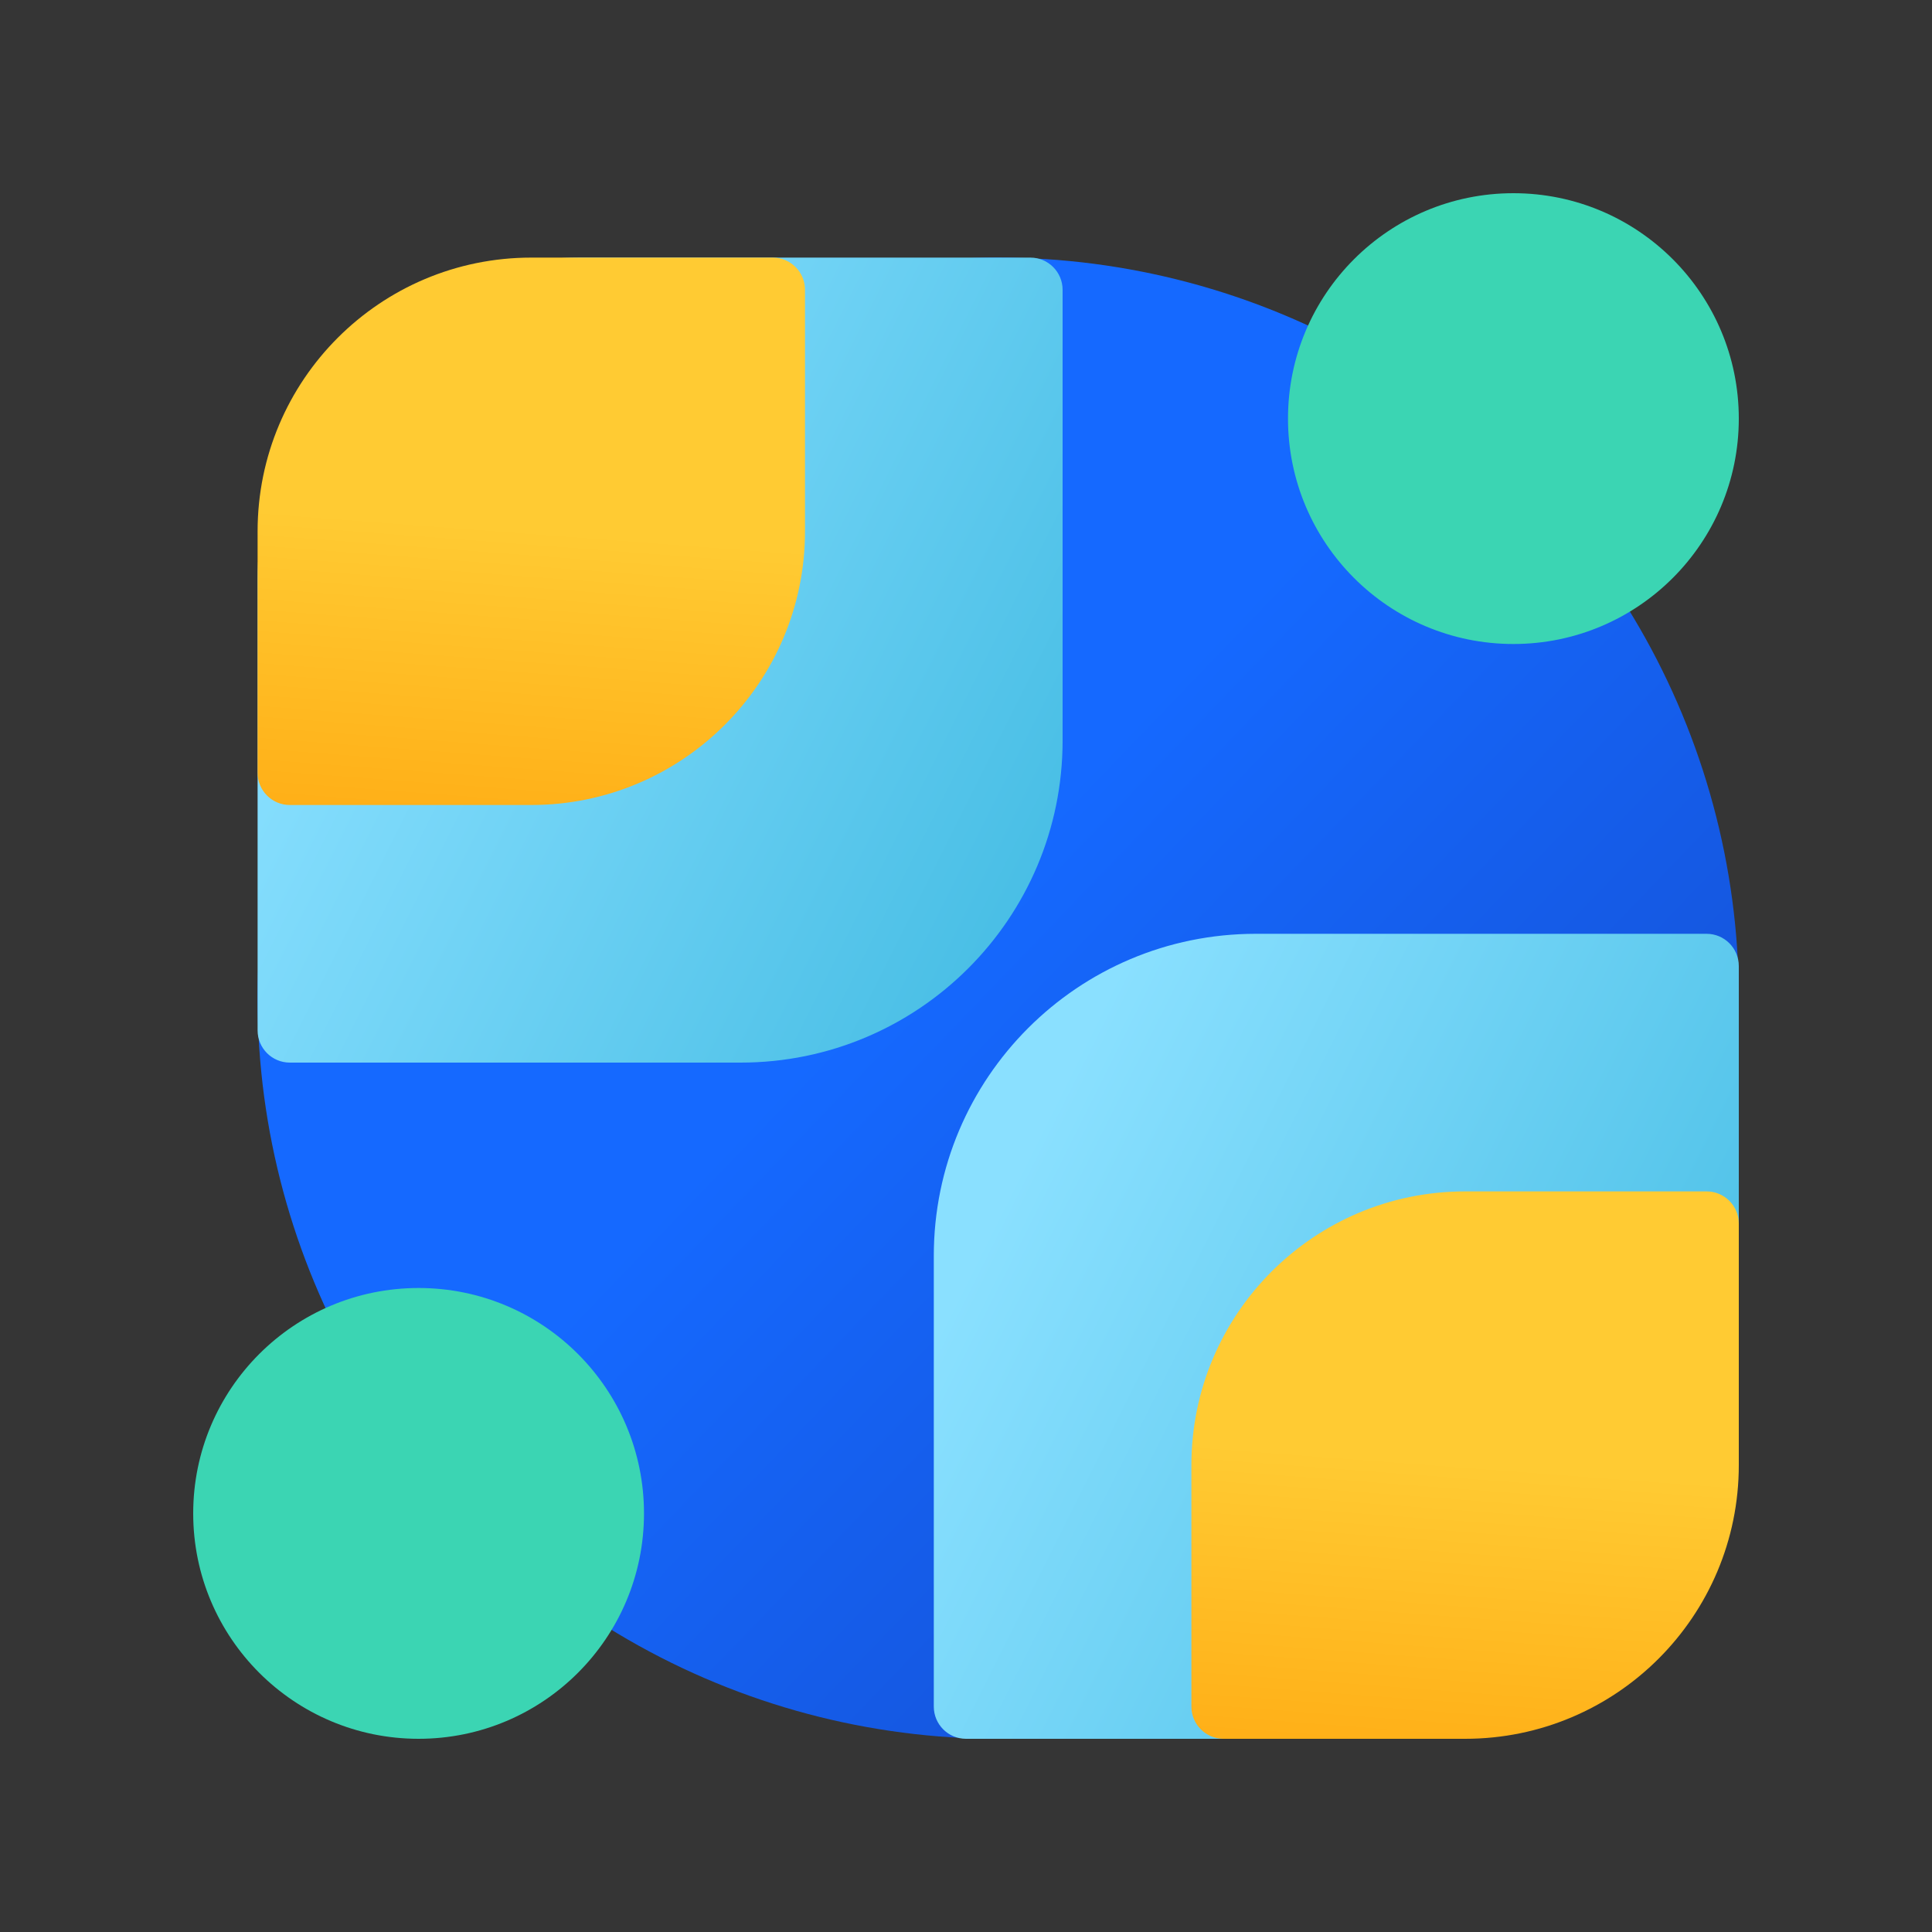 <?xml version="1.0" encoding="UTF-8"?>
<svg width="60px" height="60px" viewBox="0 0 60 60" version="1.1" xmlns="http://www.w3.org/2000/svg" xmlns:xlink="http://www.w3.org/1999/xlink">
    <rect x="0" y="0" width="60" height="60" fill="#333333" stroke="none"/>
    <!-- Generator: Sketch 58 (84663) - https://sketch.com -->
    <title>values-icon/fugai</title>
    <desc>Created with Sketch.</desc>
    <defs>
        <linearGradient x1="130.119%" y1="117.655%" x2="50%" y2="40.66%" id="linearGradient-1">
            <stop stop-color="#1438A9" offset="0%"></stop>
            <stop stop-color="#1569FF" offset="100%"></stop>
        </linearGradient>
        <linearGradient x1="0%" y1="50%" x2="100%" y2="100%" id="linearGradient-2">
            <stop stop-color="#8AE0FF" offset="0%"></stop>
            <stop stop-color="#40BAE2" offset="100%"></stop>
        </linearGradient>
        <linearGradient x1="56.201%" y1="50%" x2="50%" y2="131.948%" id="linearGradient-3">
            <stop stop-color="#FFCB33" offset="0%"></stop>
            <stop stop-color="#FFA109" offset="100%"></stop>
        </linearGradient>
    </defs>
    <g id="自主产品/方案" stroke="none" stroke-width="1" fill="none" fill-rule="evenodd">
        <g id="智协供应链补充" transform="translate(-320, -4941)">
            <g id="编组-26" transform="translate(207, 4908)">
                <g id="values-icon/fugai" transform="translate(113, 33)">
                    <rect id="矩形备份-14" fill-opacity="0.01" fill="#FFFFFF" fill-rule="nonzero" x="0" y="0" width="60" height="60"></rect>
                    <g id="编组-24" transform="translate(6, 6)">
                        <circle id="椭圆形备份-12" fill="url(#linearGradient-1)" cx="25" cy="25" r="23"></circle>
                        <path d="M12,2 L26,2 C26.552,2 27,2.448 27,3 L27,17 C27,22.523 22.523,27 17,27 L3,27 C2.448,27 2,26.552 2,26 L2,12 C2,6.477 6.477,2 12,2 Z" id="矩形" fill="url(#linearGradient-2)" transform="translate(14.5, 14.5) rotate(-360) translate(-14.5, -14.5) "></path>
                        <path d="M10.5,2 L18,2 C18.552,2 19,2.448 19,3 L19,10.5 C19,15.194 15.194,19 10.5,19 L3,19 C2.448,19 2,18.552 2,18 L2,10.5 C2,5.806 5.806,2 10.5,2 Z" id="矩形" fill="url(#linearGradient-3)" transform="translate(10.5, 10.5) rotate(-360) translate(-10.5, -10.5) "></path>
                        <path d="M33,23 L47,23 C47.552,23 48,23.448 48,24 L48,38 C48,43.523 43.523,48 38,48 L24,48 C23.448,48 23,47.552 23,47 L23,33 C23,27.477 27.477,23 33,23 Z" id="矩形" fill="url(#linearGradient-2)" transform="translate(35.5, 35.5) rotate(-360) translate(-35.5, -35.5) "></path>
                        <path d="M39.5,31 L47,31 C47.552,31 48,31.448 48,32 L48,39.5 C48,44.194 44.194,48 39.5,48 L32,48 C31.448,48 31,47.552 31,47 L31,39.5 C31,34.806 34.806,31 39.5,31 Z" id="矩形" fill="url(#linearGradient-3)" transform="translate(39.5, 39.5) rotate(-360) translate(-39.5, -39.5) "></path>
                        <circle id="椭圆形备份-12" fill="#3BD5B3" style="mix-blend-mode: multiply;" cx="41" cy="7" r="7"></circle>
                        <circle id="椭圆形备份-12" fill="#3BD5B3" style="mix-blend-mode: multiply;" cx="7" cy="41" r="7"></circle>
                    </g>
                </g>
            </g>
        </g>
    </g>
</svg>